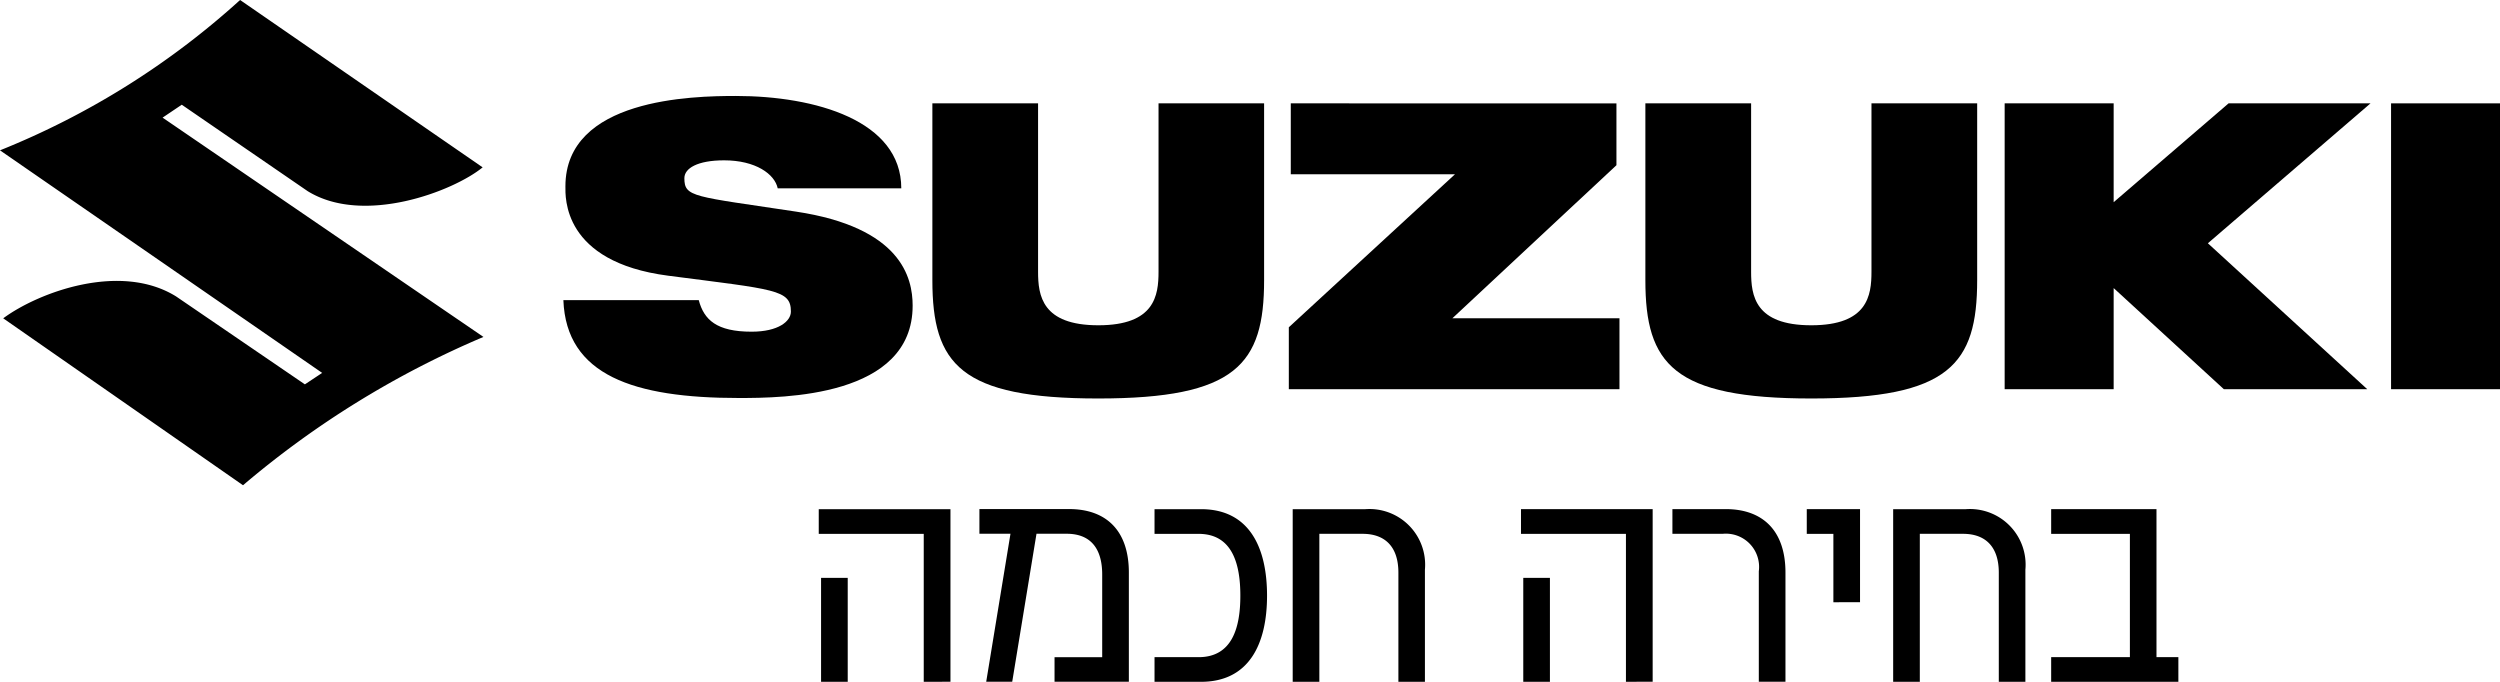 <svg xmlns="http://www.w3.org/2000/svg" width="117.338" height="32" viewBox="0 0 117.338 32">
  <g id="Layer_19" transform="translate(-8.96 -184.26)">
    <g id="Group_4602" data-name="Group 4602" transform="translate(8.96 184.26)">
      <path id="Path_3133" data-name="Path 3133" d="M257.573,204.19v3.327h7.708l-7.8,7.183v2.906H273v-3.33h-7.842l7.7-7.183v-2.9Z" transform="translate(-196.99 -199.339)"/>
      <rect id="Rectangle_546" data-name="Rectangle 546" width="5.114" height="13.416" transform="translate(112.225 4.851)"/>
      <path id="Path_3134" data-name="Path 3134" d="M406.03,204.19l-5.394,4.639V204.19H395.52v13.416h5.116V212.86l5.172,4.746h6.73l-7.48-6.849,7.633-6.567Z" transform="translate(-301.431 -199.339)"/>
      <path id="Path_3135" data-name="Path 3135" d="M336.852,204.18v7.906c0,1.112-.175,2.512-2.826,2.512s-2.823-1.4-2.823-2.512V204.18H326.24v8.3c0,3.946,1.314,5.554,7.789,5.554s7.784-1.606,7.784-5.554v-8.3Z" transform="translate(-249.014 -199.331)"/>
      <path id="Path_3136" data-name="Path 3136" d="M199.365,204.18v7.906c0,1.112-.178,2.512-2.826,2.512s-2.828-1.4-2.828-2.512V204.18H188.75v8.3c0,3.946,1.31,5.554,7.786,5.554s7.784-1.606,7.784-5.554v-8.3Z" transform="translate(-144.989 -199.331)"/>
      <path id="Path_3137" data-name="Path 3137" d="M123.945,212.343c.246.927.84,1.482,2.48,1.482,1.254,0,1.845-.487,1.845-.944,0-1.037-.742-1.032-5.761-1.684-4.982-.647-4.822-3.709-4.822-4.194,0-4.126,5.958-4.242,8-4.242,3.734,0,7.764,1.154,7.764,4.335h-5.8c-.139-.667-1.034-1.314-2.514-1.314-1.254,0-1.867.375-1.867.837,0,.9.411.842,5.24,1.57,4.926.742,5.474,3.089,5.474,4.413,0,4.3-6.085,4.335-8.159,4.335-4.936,0-8.1-1.066-8.234-4.593Z" transform="translate(-91.149 -198.257)"/>
      <path id="Path_3138" data-name="Path 3138" d="M224.684,290.535v-1.156h3.695v-5.788h-3.695v-1.159h4.943v6.947h1.027v1.156Zm-2.458,0v-5.124c0-1.2-.611-1.821-1.679-1.821h-2.028v6.944h-1.251v-8.1h3.4a2.613,2.613,0,0,1,2.806,2.84v5.262Zm-7.764-3.734v-3.21h-1.249v-1.159h2.5V286.8Zm-3.5,3.734v-5.187a1.56,1.56,0,0,0-1.679-1.76h-2.376V282.43h2.5c1.75,0,2.806,1.02,2.806,2.979v5.124h-1.251Zm-11.055-4.878h1.251v4.878h-1.251Zm4.819,4.878v-6.944H199.8v-1.159h6.18v8.1Zm-10.68,0v-5.124c0-1.2-.611-1.821-1.682-1.821h-2.028v6.944h-1.251v-8.1h3.4a2.613,2.613,0,0,1,2.806,2.84v5.262Zm-9.264,0H182.6v-1.156h2.069c1.585,0,1.959-1.4,1.959-2.887s-.375-2.9-1.959-2.9H182.6v-1.159h2.181c2.264,0,3.1,1.791,3.1,4.06s-.847,4.043-3.1,4.043m-6.874,0v-1.156h2.237V285.5c0-1.219-.543-1.913-1.667-1.913h-1.417l-1.139,6.944H174.7l1.139-6.944h-1.458v-1.159h4.208c1.735,0,2.806,1,2.806,2.979v5.124H177.91Zm-10.958-4.878H168.2v4.878h-1.251Zm4.819,4.878v-6.944H166.84v-1.159h6.182v8.1Z" transform="translate(-128.412 -258.535)"/>
      <path id="Path_3139" data-name="Path 3139" d="M31.613,192.115c-1.392,1.134-5.6,2.731-8.212,1.117l-5.91-4.057-.9.606,15.059,10.293a43.742,43.742,0,0,0-11.284,6.961L9.111,199.2c1.655-1.222,5.5-2.653,8.117-1.025L23.27,202.3l.811-.538L8.96,191.316a37.588,37.588,0,0,0,11.269-7.056Z" transform="translate(-8.96 -184.26)"/>
    </g>
  </g>
</svg>
